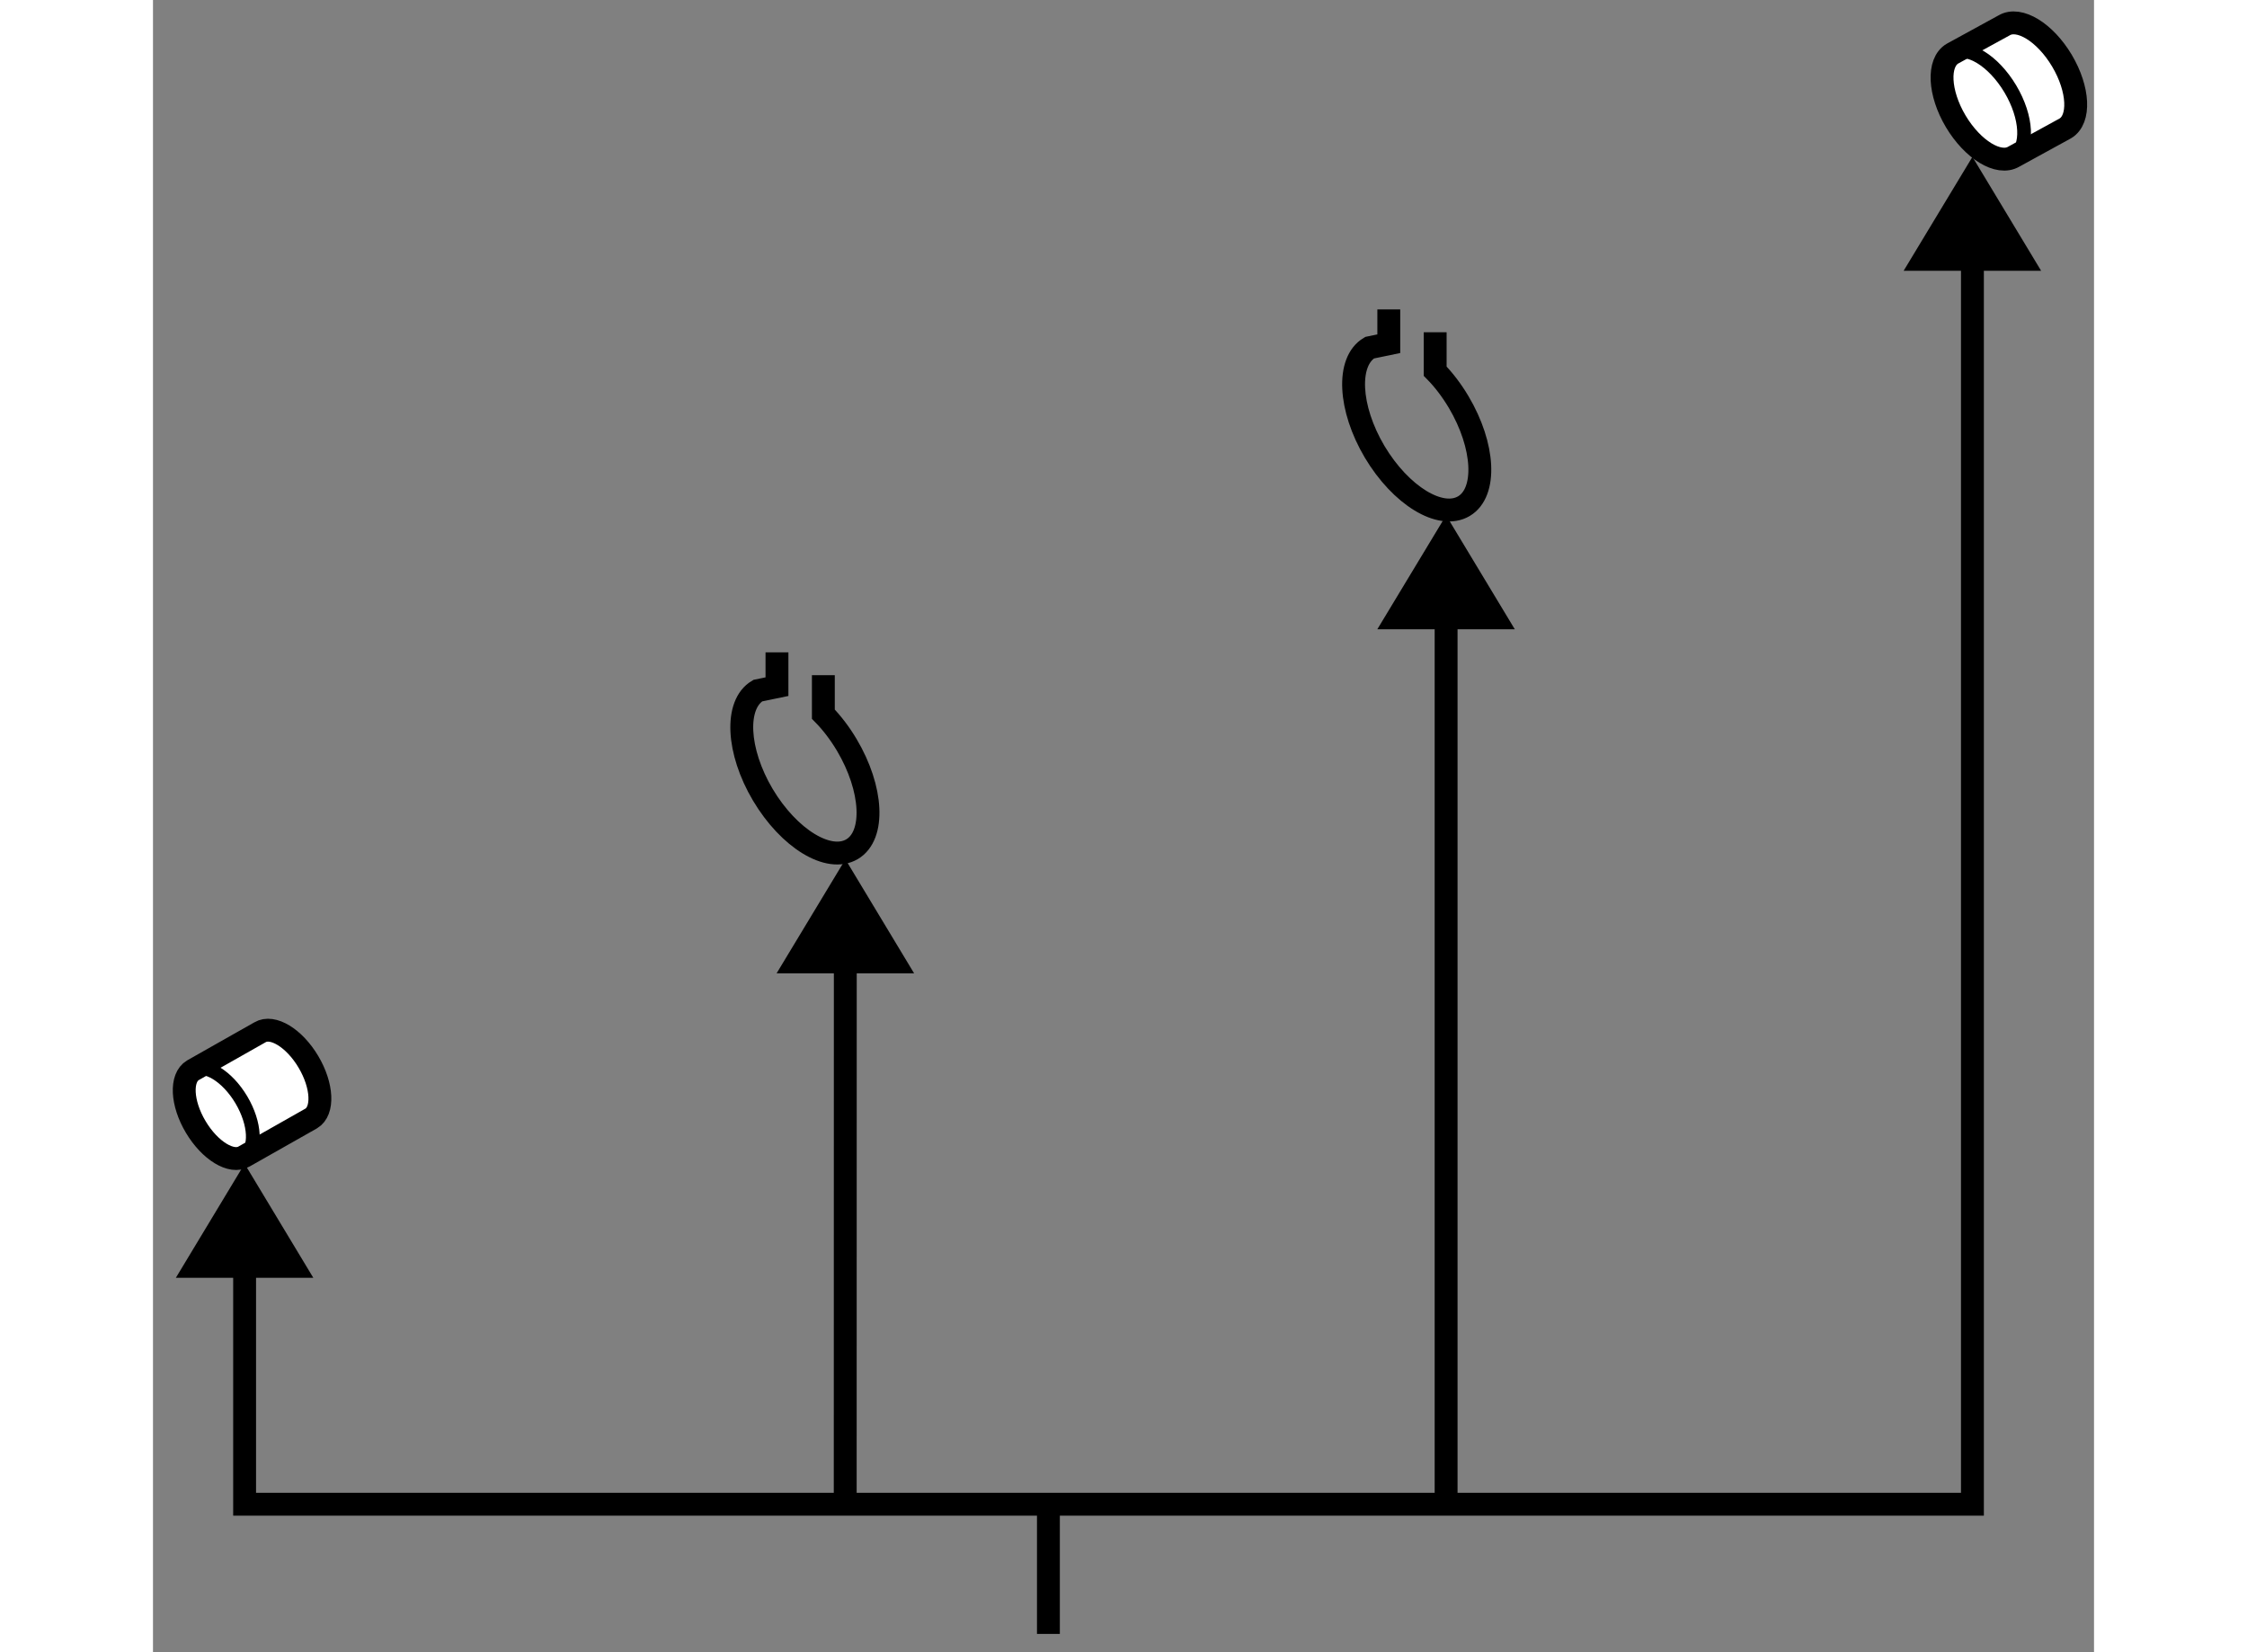 <?xml version="1.0" encoding="utf-8"?>
<!-- Generator: Adobe Illustrator 15.1.0, SVG Export Plug-In . SVG Version: 6.00 Build 0)  -->
<!DOCTYPE svg PUBLIC "-//W3C//DTD SVG 1.1//EN" "http://www.w3.org/Graphics/SVG/1.1/DTD/svg11.dtd">
<svg version="1.1" xmlns="http://www.w3.org/2000/svg" xmlns:xlink="http://www.w3.org/1999/xlink" x="0px" y="0px" width="244.8px"
	 height="180px" viewBox="135.199 94.48 42.433 36.119" enable-background="new 0 0 244.8 180" xml:space="preserve">
	
<rect x="135.199" y="94.48" width="42.433" height="36.119" fill="#808080" stroke="none"/>
	
<g><polygon points="138.704,122.414 137.202,119.922 135.699,122.414 		"></polygon><line fill="none" stroke="#000000" stroke-width="0.5" x1="150.334" y1="114.609" x2="150.332" y2="127.364"></line><line fill="none" stroke="#000000" stroke-width="0.5" x1="154.774" y1="127.364" x2="154.774" y2="130.199"></line><line fill="none" stroke="#000000" stroke-width="0.5" x1="163.468" y1="107.09" x2="163.468" y2="127.364"></line><polygon points="151.838,115.758 150.336,113.266 148.832,115.758 		"></polygon><polygon points="176.476,100.4 174.974,97.909 173.47,100.4 		"></polygon><polyline fill="none" stroke="#000000" stroke-width="0.5" points="137.202,121.266 137.202,127.364 174.974,127.364 
			174.974,99.253 		"></polyline><polygon points="164.97,108.237 163.468,105.746 161.964,108.237 		"></polygon></g><g><path fill="#FFFFFF" stroke="#000000" stroke-width="0.5" d="M137.538,117.047c0.275-0.164,0.75,0.125,1.059,0.646
			s0.336,1.074,0.061,1.238l-1.466,0.83c-0.275,0.164-0.749-0.125-1.059-0.646c-0.31-0.52-0.336-1.074-0.061-1.238L137.538,117.047z
			"></path><path fill="none" stroke="#000000" stroke-width="0.3" d="M136.072,117.877c0.275-0.163,0.749,0.126,1.059,0.646
			c0.308,0.521,0.336,1.075,0.061,1.238"></path></g><g><path fill="#FFFFFF" stroke="#000000" stroke-width="0.5" d="M175.666,95.035c0.329-0.196,0.896,0.15,1.266,0.773
			c0.37,0.623,0.402,1.284,0.072,1.479l-1.127,0.618c-0.33,0.195-0.896-0.15-1.268-0.773c-0.369-0.621-0.401-1.284-0.072-1.479
			L175.666,95.035z"></path><path fill="none" stroke="#000000" stroke-width="0.3" d="M174.537,95.653c0.33-0.195,0.896,0.15,1.267,0.773
			c0.369,0.621,0.402,1.284,0.073,1.479"></path></g><g><path fill="#FFFFFF" stroke="#000000" stroke-width="0.5" d="M163.857,105.545c-0.511,0.302-1.38-0.23-1.951-1.188
			c-0.567-0.956-0.618-1.976-0.111-2.276l0.42-0.087v-0.75l0,0v0.75l-0.42,0.087c-0.507,0.301-0.456,1.32,0.111,2.276
			C162.478,105.314,163.347,105.847,163.857,105.545L163.857,105.545c-0.511,0.302-1.38-0.23-1.951-1.188
			c-0.567-0.956-0.618-1.976-0.111-2.276l0.42-0.087v-0.75l0,0v0.75l-0.42,0.087c-0.507,0.301-0.456,1.32,0.111,2.276
			C162.478,105.314,163.347,105.847,163.857,105.545L163.857,105.545c0.506-0.3,0.454-1.317-0.115-2.277
			c-0.153-0.258-0.328-0.485-0.513-0.674v-0.851l0,0v0.851c0.185,0.188,0.359,0.416,0.513,0.674
			C164.312,104.228,164.363,105.245,163.857,105.545L163.857,105.545c0.506-0.3,0.454-1.317-0.115-2.277
			c-0.153-0.258-0.328-0.485-0.513-0.674v-0.851l0,0v0.851c0.185,0.188,0.359,0.416,0.513,0.674
			C164.312,104.228,164.363,105.245,163.857,105.545L163.857,105.545z"></path></g><g><path fill="#FFFFFF" stroke="#000000" stroke-width="0.5" d="M150.482,113.044c-0.511,0.302-1.38-0.23-1.951-1.189
			c-0.567-0.956-0.618-1.976-0.111-2.277l0.42-0.087v-0.75l0,0v0.75l-0.42,0.087c-0.507,0.302-0.456,1.321,0.111,2.277
			C149.103,112.813,149.972,113.346,150.482,113.044L150.482,113.044c-0.511,0.302-1.38-0.23-1.951-1.189
			c-0.567-0.956-0.618-1.976-0.111-2.277l0.42-0.087v-0.75l0,0v0.75l-0.42,0.087c-0.507,0.302-0.456,1.321,0.111,2.277
			C149.103,112.813,149.972,113.346,150.482,113.044L150.482,113.044c0.506-0.3,0.454-1.318-0.115-2.278
			c-0.153-0.258-0.328-0.485-0.513-0.674v-0.852l0,0v0.852c0.185,0.188,0.359,0.416,0.513,0.674
			C150.937,111.726,150.988,112.744,150.482,113.044L150.482,113.044c0.506-0.3,0.454-1.318-0.115-2.278
			c-0.153-0.258-0.328-0.485-0.513-0.674v-0.852l0,0v0.852c0.185,0.188,0.359,0.416,0.513,0.674
			C150.937,111.726,150.988,112.744,150.482,113.044L150.482,113.044z"></path></g>


</svg>